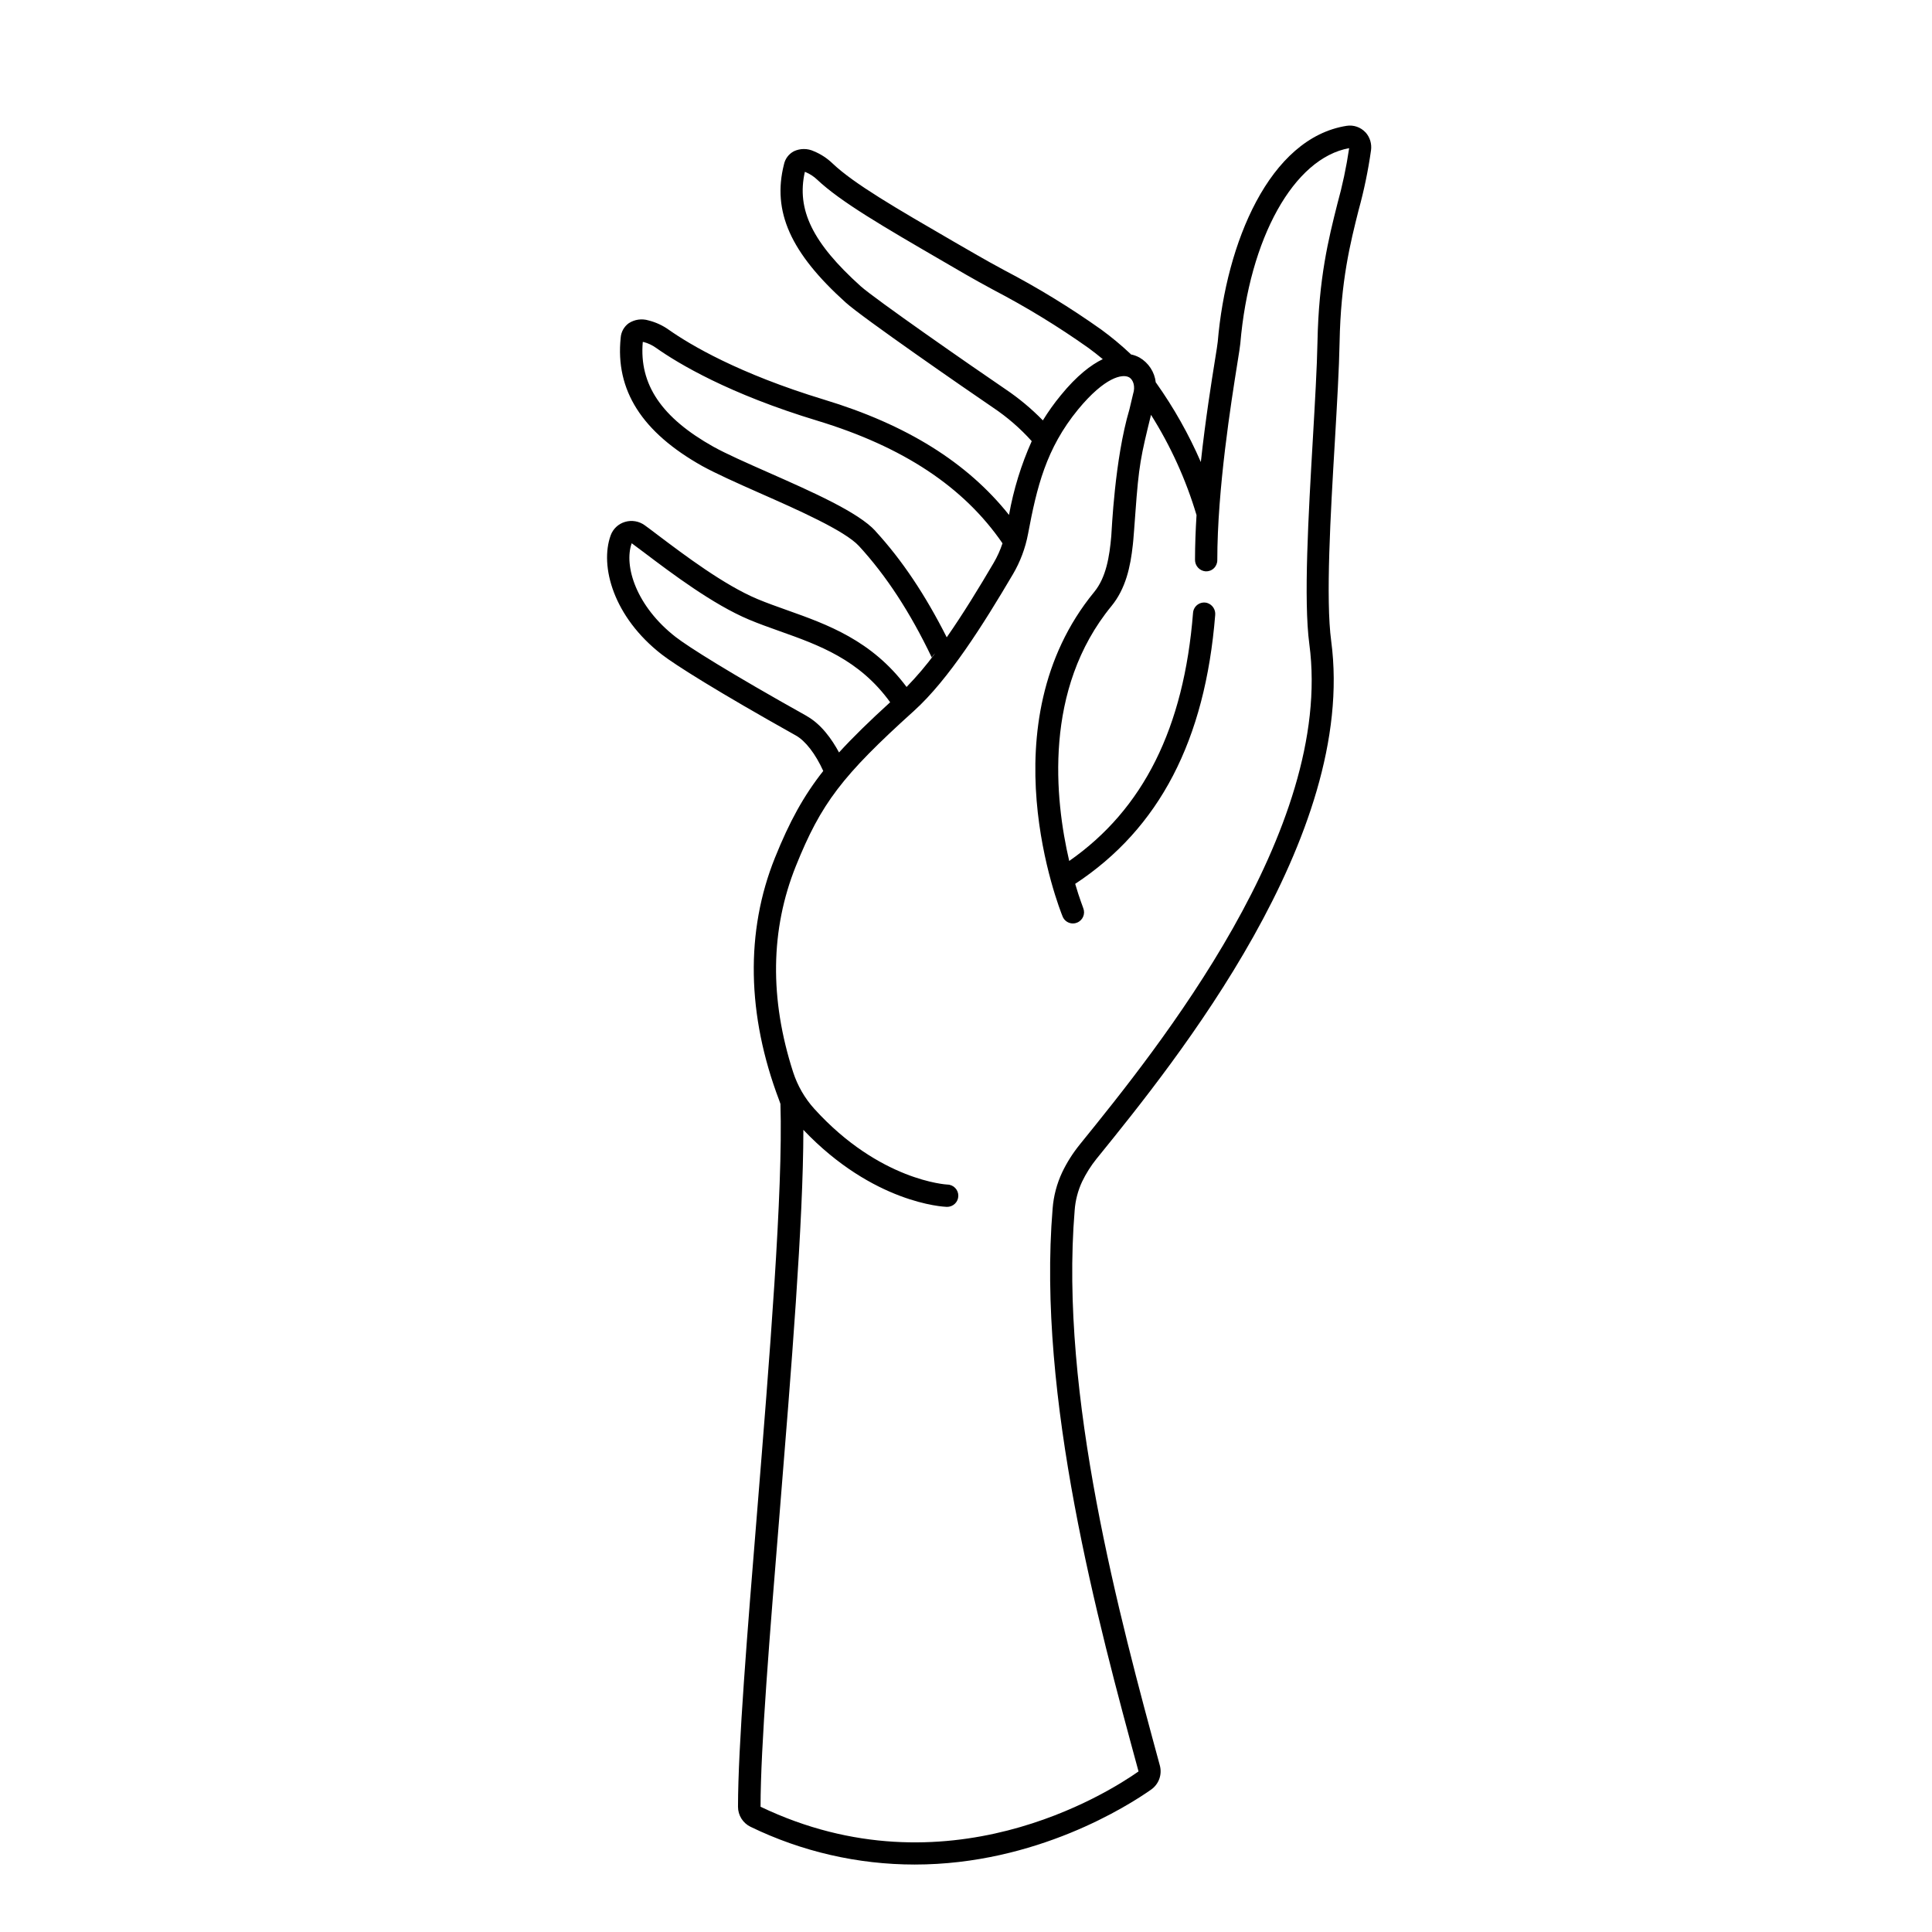 <?xml version="1.0" encoding="UTF-8"?>
<!-- Uploaded to: SVG Find, www.svgrepo.com, Generator: SVG Find Mixer Tools -->
<svg fill="#000000" width="800px" height="800px" version="1.1" viewBox="144 144 512 512" xmlns="http://www.w3.org/2000/svg">
 <path d="m505.88 179.09c-1.277-1.383-3.16-2.039-5.019-1.742-20.496 3.246-31.922 31.074-34.145 57.211-0.051 0.59-0.355 2.519-0.746 4.922-0.914 5.707-2.519 15.742-3.738 26.961h-0.004c-3.203-7.371-7.16-14.387-11.809-20.941l-0.129-0.148c-0.309-2.762-1.91-5.211-4.316-6.602-0.715-0.387-1.48-0.668-2.273-0.828l-0.148-0.176c-2.418-2.273-4.969-4.394-7.644-6.356-8.238-5.852-16.867-11.137-25.82-15.812-2.59-1.406-5.027-2.734-7.184-3.996l-6.012-3.465c-15.398-8.934-26.566-15.391-32.266-20.812-1.426-1.367-3.094-2.461-4.922-3.215-1.688-0.797-3.644-0.797-5.332 0-1.344 0.711-2.305 1.984-2.617 3.473-3.16 12.488 1.742 23.449 16.383 36.625 4.34 3.938 31.961 23.027 38.996 27.809 3.785 2.531 7.238 5.523 10.281 8.914-2.797 6.246-4.82 12.812-6.019 19.551-11.07-13.902-27.168-23.949-49.031-30.562-22.633-6.887-35.492-14.535-41.121-18.5h-0.004c-1.613-1.156-3.434-1.996-5.363-2.481-1.781-0.547-3.715-0.27-5.273 0.75-1.238 0.898-2.012 2.301-2.117 3.828-1.457 13.922 5.629 25.051 21.648 34.027 3.59 1.969 9.121 4.457 14.977 7.047 10.145 4.477 22.781 10.055 26.52 14.129 7.231 7.871 13.551 17.543 19.285 29.52h0.004c0.266-0.406 0.574-0.781 0.922-1.121-2.324 3.152-4.863 6.144-7.594 8.953-9.211-12.359-21.078-16.59-31.656-20.348-2.766-0.984-5.371-1.91-7.871-2.953-8.855-3.719-19.387-11.672-26.363-16.934-1.277-0.984-2.441-1.84-3.473-2.598-1.52-1.113-3.473-1.449-5.273-0.906-1.754 0.52-3.156 1.84-3.781 3.562-2.953 8.156 0.746 21.648 13.539 31.566 3.543 2.754 14.762 9.84 35.504 21.453 2.598 1.445 5.246 4.922 7.293 9.418-5.227 6.633-8.945 13.422-12.793 22.984-7.871 19.523-7.457 41.711 1.102 64.266 0 0.059 0.246 0.688 0.344 0.984 0.727 23.074-2.953 68.152-6.168 107.96-2.609 32.051-5.066 62.316-5.078 78.316v-0.004c0.004 2.262 1.293 4.32 3.328 5.305 13.555 6.578 28.426 9.996 43.492 10 32.215 0 56.641-15.625 62.68-19.875v-0.004c2.027-1.43 2.941-3.973 2.293-6.367-10.609-39.055-26.637-98.086-22.574-147.12 0.188-2.633 0.855-5.207 1.969-7.598 1.051-2.18 2.348-4.234 3.867-6.121l0.363-0.441c20.555-25.387 68.691-84.852 61.785-136.72-1.484-11.078-0.188-33.457 0.984-53.137 0.57-9.84 1.113-19.09 1.238-25.969 0.305-16.324 2.844-26.371 5.078-35.238l0.004 0.004c1.414-5.156 2.5-10.398 3.246-15.695 0.242-1.723-0.285-3.465-1.445-4.762zm-95.449 68.035c-9.062-6.16-34.566-23.883-38.375-27.305-12.703-11.445-17.023-20.25-14.762-30.277v-0.004c0.074 0.023 0.145 0.047 0.215 0.078 1.121 0.469 2.144 1.137 3.023 1.969 6.238 5.902 17.613 12.496 33.359 21.648l6.012 3.492c2.234 1.301 4.715 2.648 7.332 4.074h-0.004c8.754 4.566 17.184 9.715 25.238 15.422 1.238 0.906 2.519 1.91 3.777 2.953-3.109 1.496-6.887 4.367-11.148 9.605l0.004-0.004c-1.73 2.098-3.312 4.316-4.734 6.633-3.019-3.098-6.352-5.871-9.938-8.285zm-34.441 37.578c-4.566-4.981-16.727-10.344-28.477-15.539-5.719-2.527-11.121-4.922-14.477-6.789-13.688-7.676-19.68-16.473-18.695-27.738h0.227c1.18 0.312 2.293 0.836 3.289 1.547 5.902 4.172 19.355 12.23 42.805 19.324 22.633 6.887 38.711 17.484 49.012 32.473-0.602 1.824-1.398 3.578-2.371 5.234-3.856 6.562-8.07 13.461-12.41 19.68-5.668-11.227-11.867-20.516-18.93-28.191zm-18.184 49.051c-20.488-11.453-31.391-18.332-34.766-20.961-10.41-8.098-13.777-18.812-11.633-24.828l3.426 2.559c7.203 5.441 18.098 13.656 27.629 17.664 2.617 1.102 5.305 2.055 8.148 3.07 10.383 3.691 21.086 7.508 29.293 18.844-5.473 4.988-9.84 9.238-13.551 13.305-1.926-3.559-4.731-7.504-8.578-9.652zm140.59-135.65c-2.312 9.172-4.922 19.57-5.254 36.574-0.129 6.762-0.668 15.98-1.23 25.742-1.16 19.984-2.481 42.648-0.926 54.277 6.582 49.348-40.441 107.42-60.527 132.23l-0.355 0.441h0.004c-1.812 2.242-3.359 4.684-4.606 7.281-1.43 3.039-2.293 6.309-2.547 9.656-4.144 50.066 12.043 109.71 22.77 149.14-8.09 5.699-50.953 32.906-100.17 9.359 0-15.742 2.461-45.914 5.059-77.844 3.078-37.992 6.269-77.137 6.289-101.54 18.527 19.473 37.098 20.379 37.953 20.41h0.109l-0.004-0.004c1.629 0.027 2.977-1.27 3.004-2.898 0.031-1.633-1.266-2.977-2.894-3.008-0.188 0-17.938-0.984-35.219-20.016v0.004c-2.559-2.82-4.484-6.152-5.66-9.773-6.269-19.434-6.043-37.777 0.727-54.633 6.68-16.602 12.23-23.902 31.281-41.102 9.211-8.316 18.422-22.957 26.215-36.191h0.004c1.949-3.312 3.312-6.938 4.023-10.715 2.32-12.367 4.773-22.633 13.246-32.965 7.152-8.688 11.809-9.477 13.492-8.562 1.23 0.668 1.711 2.559 1.113 4.387 0 0.07-0.984 4.144-0.984 4.144-3.938 13.285-4.684 32.188-4.812 33.613-0.473 5.383-1.348 10.895-4.516 14.762-28.684 34.934-9.211 83.945-8.375 86.012h-0.004c0.453 1.113 1.535 1.84 2.734 1.84 0.383 0.004 0.762-0.074 1.113-0.227 1.508-0.613 2.231-2.328 1.625-3.836 0-0.109-0.984-2.469-2.137-6.434 22.309-14.691 34.441-38.023 37.105-71.25v-0.004c0.137-1.43-0.75-2.762-2.125-3.188-0.852-0.242-1.766-0.09-2.492 0.414-0.723 0.508-1.188 1.312-1.254 2.191-2.41 30.504-13.156 52.055-32.816 65.77-3.816-16.355-6.887-45.512 11.188-67.543 3.797-4.625 5.047-10.449 5.668-16.227 0.078-0.234 0.602-7.371 0.668-8.336 0.926-12.93 1.457-15.113 4.152-26.125v0.004c5.211 8.266 9.27 17.207 12.062 26.57-0.246 3.996-0.395 7.969-0.402 11.809-0.031 1.605 1.191 2.965 2.797 3.098 0.809 0.043 1.602-0.246 2.188-0.805 0.59-0.559 0.922-1.336 0.922-2.148 0-18.902 3.711-42.074 5.285-51.977 0.5-3.102 0.738-4.625 0.809-5.391 2.383-27.996 14.219-49.199 28.852-51.828l-0.004 0.004c-0.734 5.004-1.785 9.953-3.141 14.828z"/>
</svg>